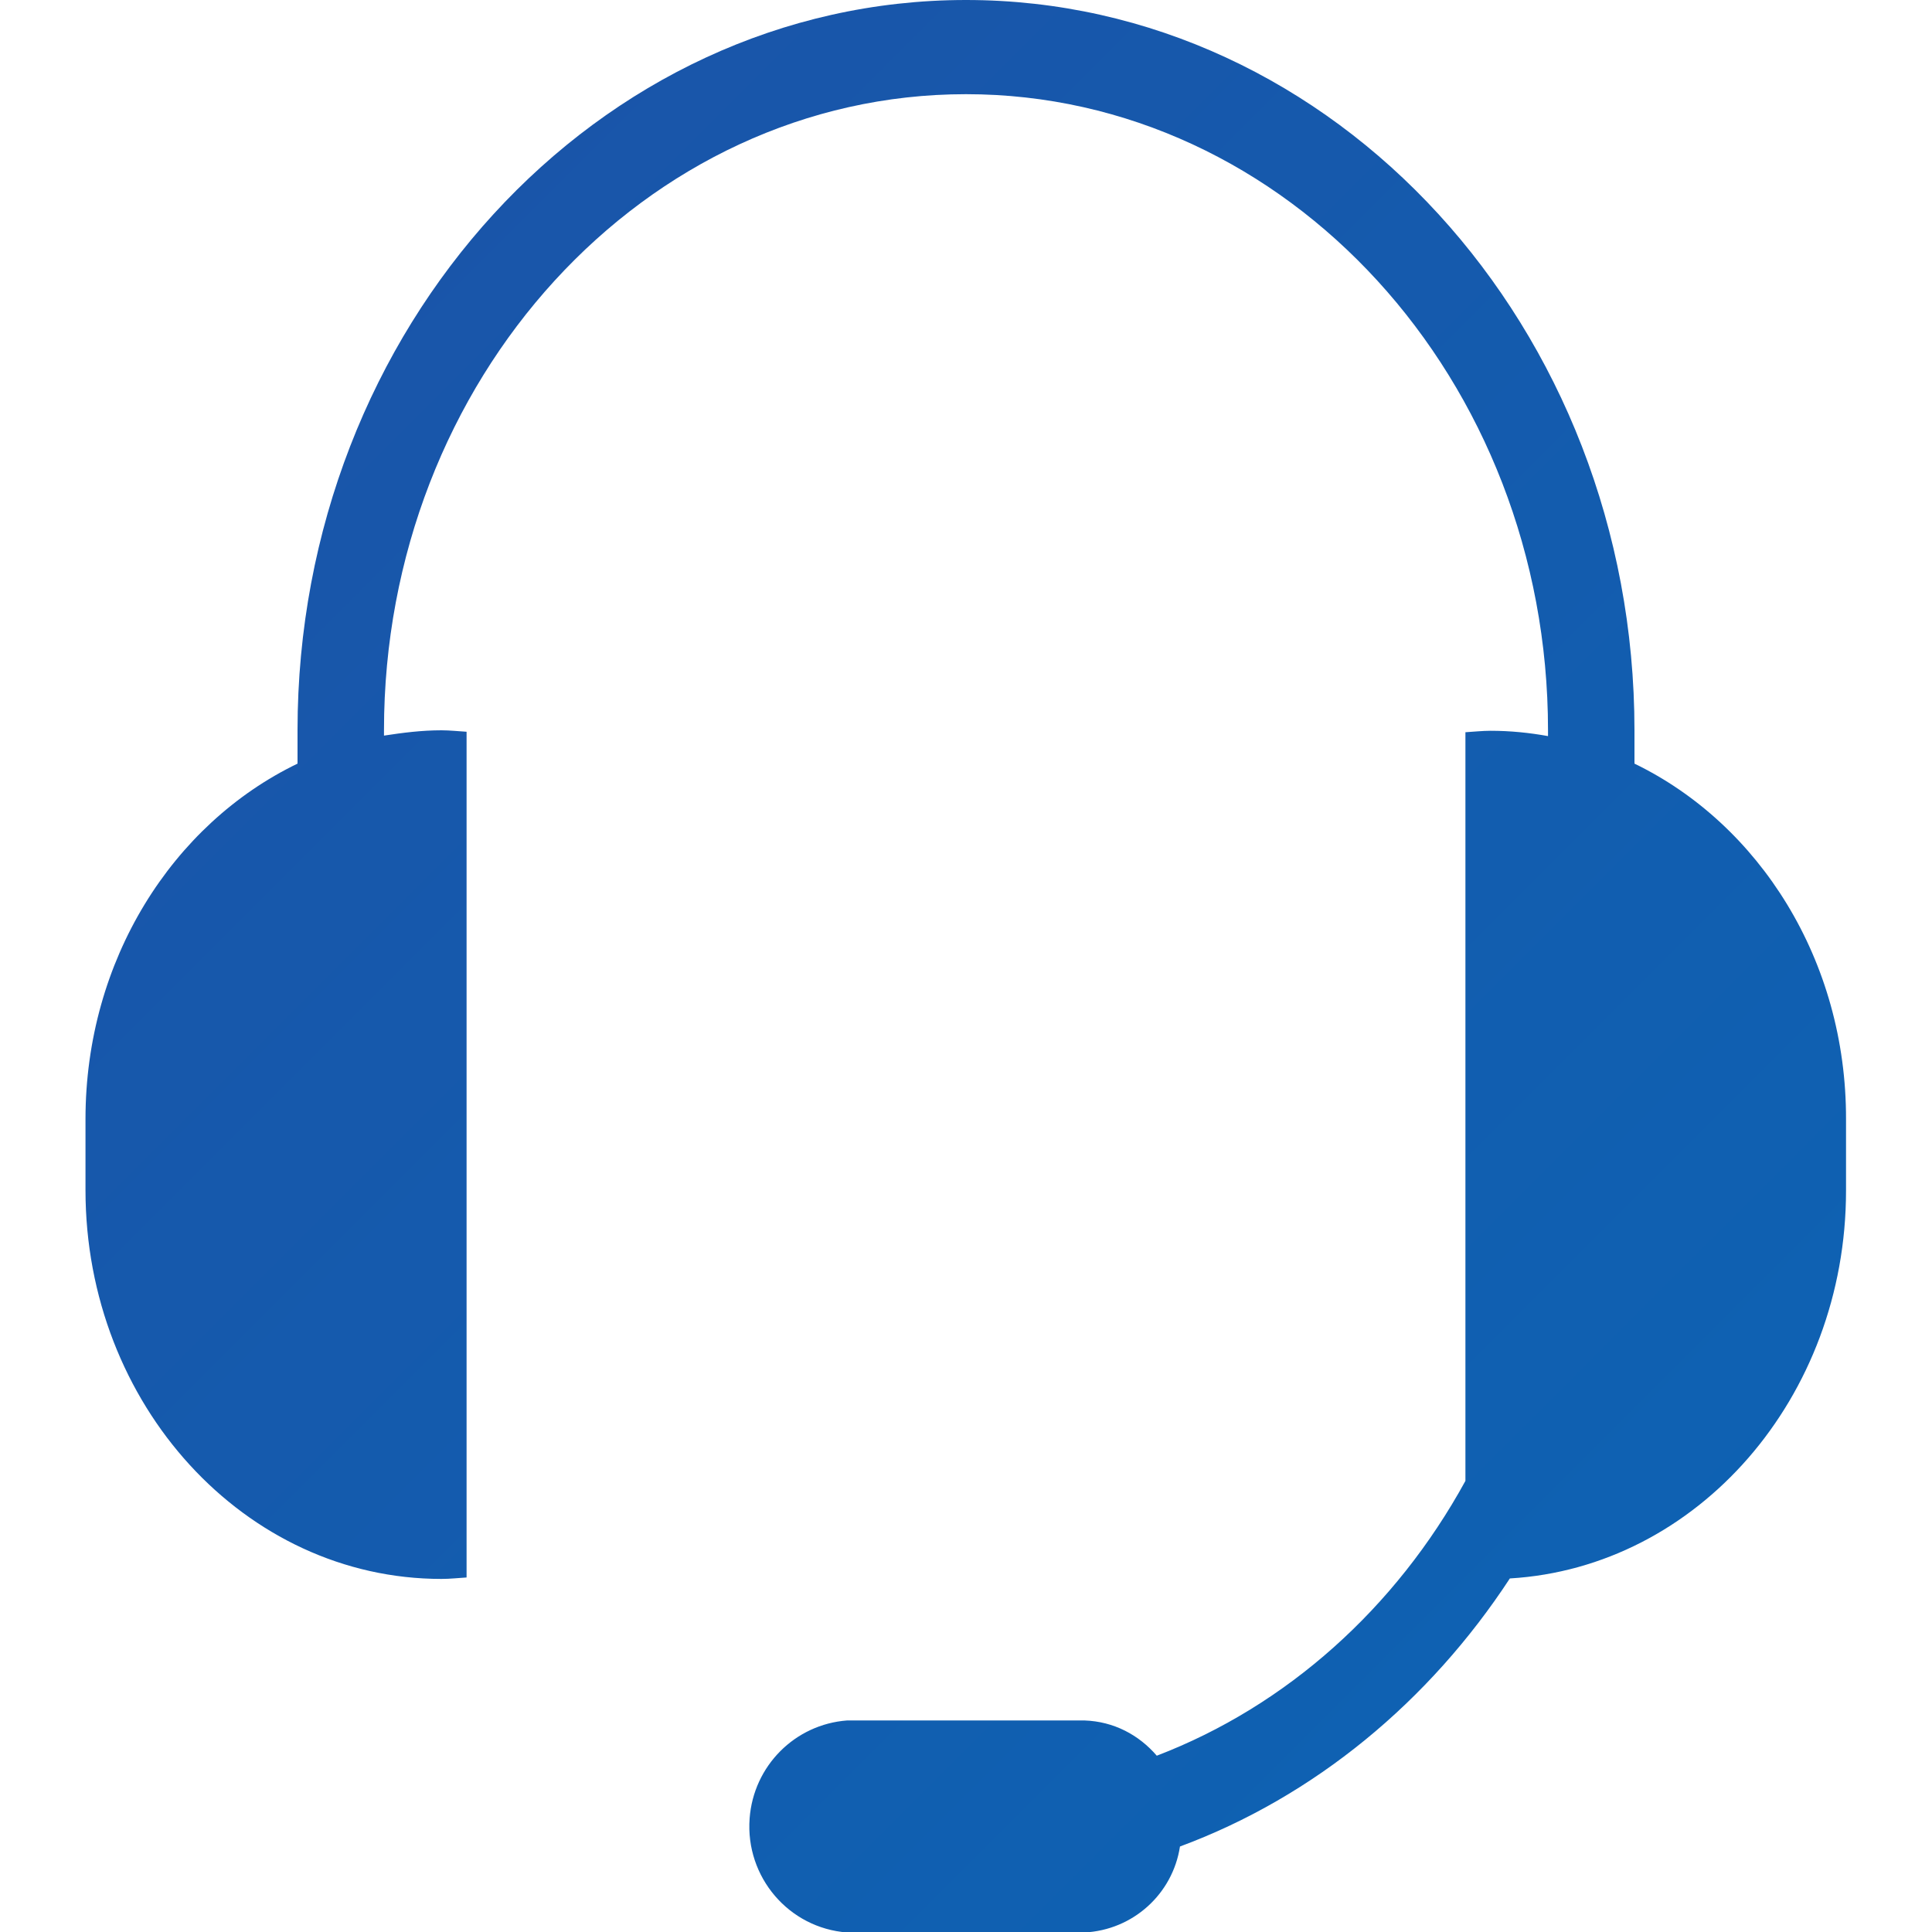 <?xml version="1.0" encoding="utf-8"?>
<!-- Generator: $$$/GeneralStr/196=Adobe Illustrator 27.6.0, SVG Export Plug-In . SVG Version: 6.00 Build 0)  -->
<svg version="1.1" id="Layer_1" xmlns="http://www.w3.org/2000/svg" xmlns:xlink="http://www.w3.org/1999/xlink" x="0px" y="0px"
	 viewBox="0 0 40 40" style="enable-background:new 0 0 40 40;" xml:space="preserve">
<style type="text/css">
	.st0{fill:url(#SVGID_1_);}
</style>
<linearGradient id="SVGID_1_" gradientUnits="userSpaceOnUse" x1="-0.162" y1="0.363" x2="38.81" y2="39.335">
	<stop  offset="0" style="stop-color:#1C52A7"/>
	<stop  offset="1" style="stop-color:#0C64B4"/>
</linearGradient>
<path class="st0" d="M33.84,15.81v-0.69C33.84,6.78,27.63,0,20,0S6.16,6.78,6.16,15.12v0.69c-2.59,1.25-4.39,4.07-4.39,7.36v1.47
	c0,4.44,3.3,8.05,7.37,8.05c0.18,0,0.35-0.02,0.52-0.03l0-17.51c-0.17-0.01-0.35-0.03-0.52-0.03c-0.41,0-0.8,0.05-1.19,0.11v-0.11
	C7.95,7.86,13.35,1.95,20,1.95c6.65,0,12.05,5.91,12.05,13.17v0.12c-0.39-0.07-0.78-0.11-1.19-0.11c-0.17,0-0.35,0.02-0.52,0.03
	v15.5c-1.44,2.63-3.7,4.66-6.39,5.69c-0.37-0.43-0.89-0.71-1.5-0.73h-4.91c-1.08,0.08-1.94,0.94-2.02,2.03
	c-0.09,1.21,0.81,2.27,2.02,2.36h4.91c1.01-0.05,1.83-0.8,1.98-1.78c2.78-1.03,5.16-3,6.83-5.55c3.88-0.23,6.96-3.74,6.96-8.03
	v-1.47C38.23,19.88,36.42,17.06,33.84,15.81z"/>
</svg>
